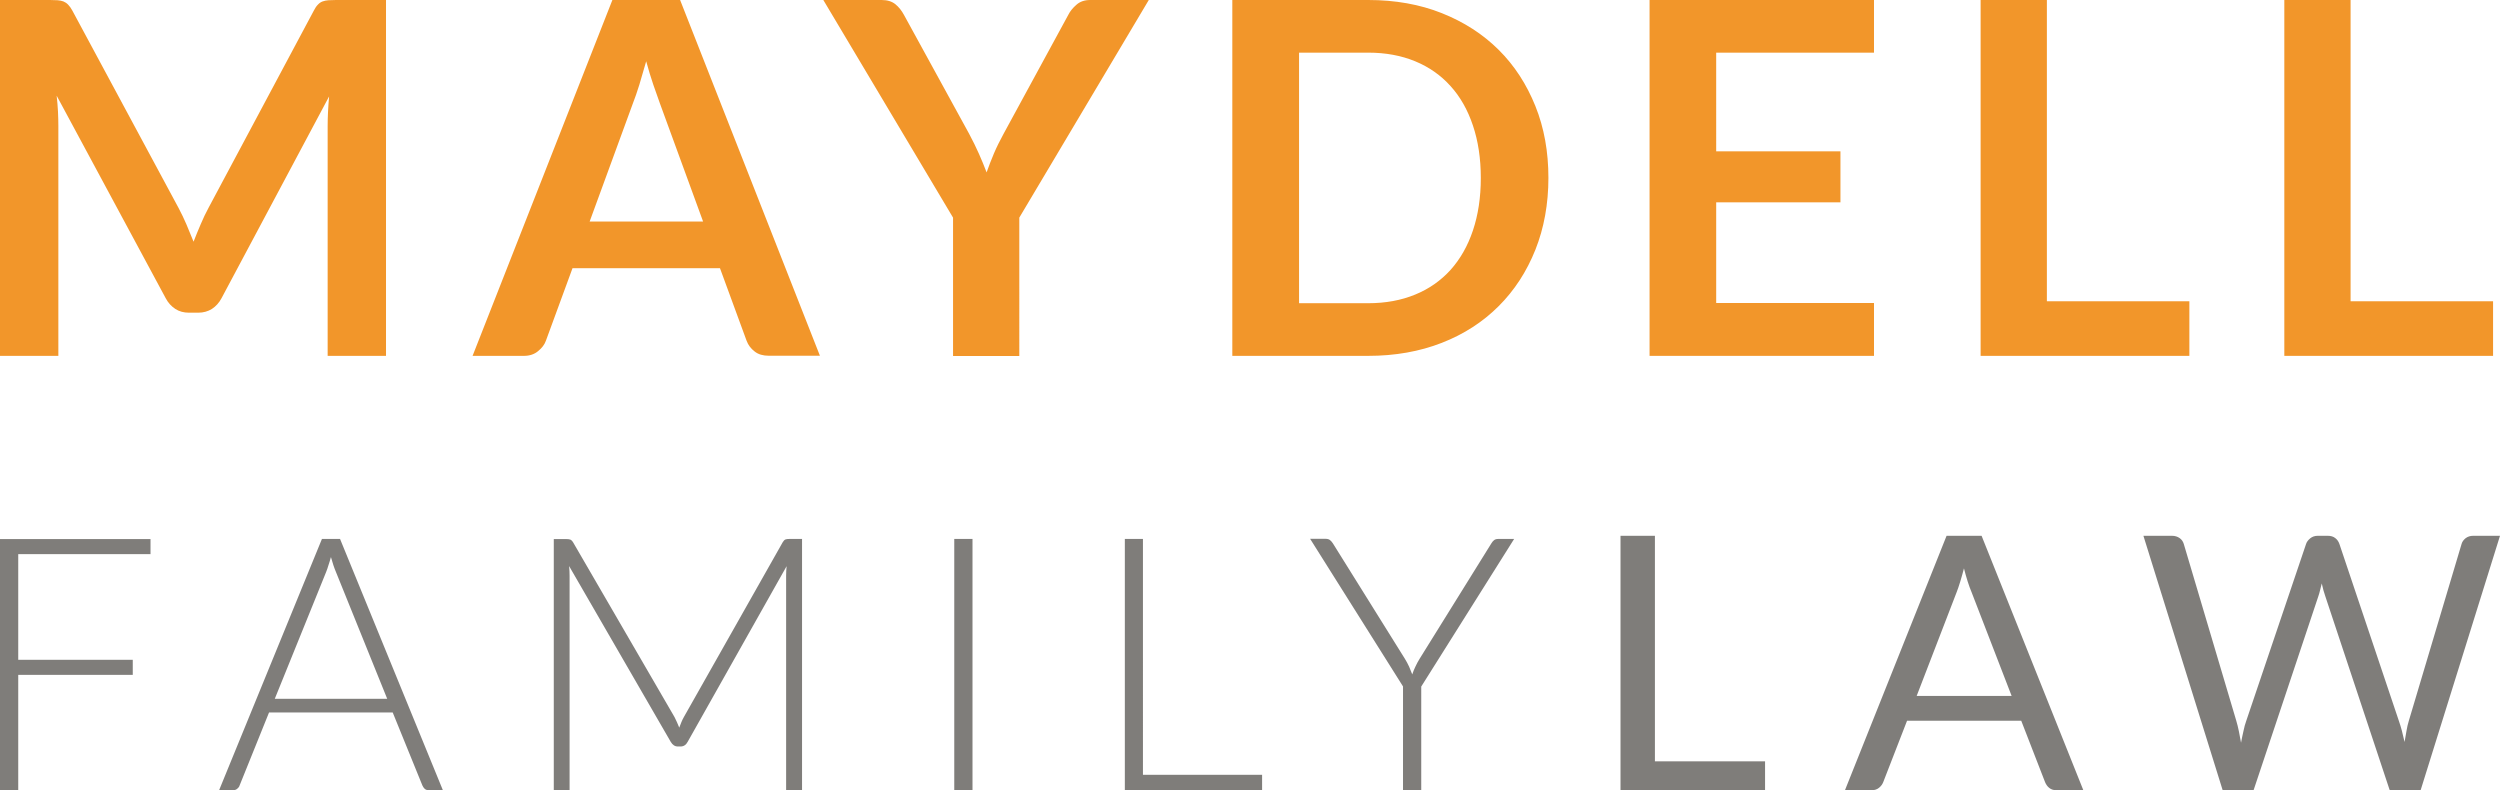 <svg version="1.1" id="Layer_1" xmlns="http://www.w3.org/2000/svg" width="142.359" height="45" xmlns:xlink="http://www.w3.org/1999/xlink" x="0px" y="0px"
	 viewBox="0 0 205.63 65" style="enable-background:new 0 0 205.63 65;" xml:space="preserve">
<style type="text/css">
	.st0{fill:#f2962a;}
	.st1{fill:#7f7d7a;}
</style>
<g>
	<path class="st0" d="M193.34,0h-5.45v29.27h17.17v-4.49h-11.72V0z M168.36,0h-5.45v29.27h17.17v-4.49h-11.72V0z M135.68,0v29.27
		h18.46v-4.35h-12.98v-8.28h10.22v-4.19h-10.22V4.33h12.98V0H135.68z M121.15,18.96c-0.43,1.28-1.05,2.36-1.84,3.24
		c-0.8,0.88-1.76,1.56-2.91,2.03c-1.14,0.47-2.43,0.71-3.86,0.71h-5.69V4.33h5.69c1.43,0,2.72,0.24,3.86,0.71
		c1.14,0.47,2.11,1.15,2.91,2.04c0.8,0.88,1.41,1.96,1.84,3.24c0.43,1.27,0.65,2.72,0.65,4.32
		C121.8,16.24,121.58,17.68,121.15,18.96 M126.29,8.73c-0.72-1.79-1.72-3.34-3.02-4.63c-1.3-1.29-2.85-2.29-4.68-3.02
		C116.78,0.36,114.76,0,112.54,0h-11.18v29.27h11.18c2.21,0,4.23-0.36,6.05-1.07c1.82-0.71,3.38-1.72,4.68-3.02s2.3-2.84,3.02-4.64
		c0.71-1.79,1.07-3.77,1.07-5.91C127.36,12.49,127.01,10.52,126.29,8.73 M94.49,0h-4.82c-0.46,0-0.84,0.13-1.13,0.39
		c-0.3,0.26-0.52,0.53-0.67,0.83l-5.32,9.78c-0.31,0.57-0.58,1.11-0.8,1.63c-0.22,0.52-0.42,1.04-0.6,1.55
		c-0.19-0.5-0.4-1.01-0.63-1.53c-0.23-0.52-0.5-1.07-0.81-1.65l-5.36-9.78c-0.19-0.35-0.42-0.64-0.7-0.87
		C73.37,0.12,72.99,0,72.52,0h-4.8l10.67,17.9v11.38h5.45V17.9L94.49,0z M52.05,8.52c0.18-0.45,0.35-0.96,0.54-1.56
		c0.18-0.59,0.37-1.24,0.56-1.92c0.19,0.69,0.38,1.33,0.58,1.91c0.2,0.59,0.38,1.1,0.54,1.53l3.56,9.74h-9.33L52.05,8.52z M55.94,0
		h-5.57l-11.5,29.27h4.23c0.46,0,0.85-0.13,1.16-0.39c0.32-0.26,0.53-0.54,0.64-0.85l2.19-5.97h12.13l2.19,5.97
		c0.13,0.35,0.35,0.64,0.66,0.88c0.3,0.24,0.69,0.35,1.16,0.35h4.21L55.94,0z M14.7,17.13L5.95,0.87c-0.11-0.2-0.22-0.36-0.34-0.48
		C5.49,0.26,5.36,0.18,5.22,0.12c-0.14-0.05-0.3-0.09-0.48-0.1C4.56,0.01,4.36,0,4.11,0H0v29.27h4.8V10.37
		c0-0.36-0.01-0.76-0.03-1.18C4.75,8.76,4.71,8.32,4.66,7.87l8.97,16.66c0.2,0.38,0.47,0.67,0.79,0.88c0.32,0.21,0.7,0.31,1.13,0.31
		h0.75c0.43,0,0.81-0.11,1.13-0.31c0.32-0.21,0.59-0.5,0.79-0.88l8.85-16.6C27.03,8.37,27,8.79,26.98,9.21
		c-0.02,0.42-0.03,0.8-0.03,1.15v18.91h4.8V0h-4.11c-0.24,0-0.45,0.01-0.63,0.02s-0.33,0.05-0.48,0.1
		c-0.14,0.05-0.27,0.14-0.38,0.26c-0.12,0.12-0.23,0.28-0.33,0.48l-8.66,16.22c-0.23,0.43-0.45,0.88-0.65,1.36
		c-0.2,0.47-0.4,0.95-0.59,1.44c-0.19-0.47-0.38-0.94-0.58-1.41C15.14,18.01,14.93,17.56,14.7,17.13"/>
	<path class="st1" d="M182.82,65h2.54l5.33-15.96c0.05-0.15,0.1-0.31,0.14-0.49c0.04-0.18,0.09-0.37,0.14-0.56
		c0.09,0.4,0.18,0.75,0.29,1.05l5.3,15.96h2.54l6.53-20.93h-2.21c-0.24,0-0.45,0.07-0.62,0.2c-0.17,0.14-0.28,0.29-0.33,0.47
		l-4.34,14.55c-0.08,0.25-0.14,0.53-0.19,0.82c-0.05,0.29-0.1,0.6-0.16,0.92c-0.14-0.65-0.29-1.23-0.47-1.74l-4.89-14.55
		c-0.07-0.2-0.18-0.36-0.34-0.48c-0.16-0.13-0.37-0.19-0.62-0.19h-0.82c-0.24,0-0.45,0.07-0.62,0.21c-0.17,0.14-0.29,0.3-0.34,0.46
		l-4.92,14.55c-0.09,0.25-0.17,0.53-0.23,0.84c-0.07,0.31-0.14,0.63-0.2,0.96c-0.06-0.33-0.12-0.65-0.18-0.95
		c-0.06-0.3-0.13-0.58-0.21-0.85l-4.32-14.55c-0.06-0.2-0.17-0.36-0.34-0.48s-0.38-0.19-0.63-0.19h-2.35L182.82,65z M160.93,48.73
		c0.1-0.25,0.2-0.55,0.3-0.88c0.1-0.34,0.21-0.7,0.31-1.1c0.2,0.79,0.41,1.45,0.63,1.97l3.29,8.52h-7.81L160.93,48.73z
		 M162.99,44.07h-2.88L151.75,65h2.19c0.24,0,0.45-0.07,0.61-0.2c0.17-0.14,0.28-0.29,0.35-0.47l1.96-5.05h9.39l1.96,5.05
		c0.08,0.19,0.19,0.36,0.35,0.48c0.16,0.13,0.36,0.19,0.61,0.19h2.19L162.99,44.07z M136.12,44.07h-2.83V65h11.89v-2.38h-9.06V44.07
		z M124.54,44.33h-1.31c-0.14,0-0.25,0.03-0.34,0.1c-0.09,0.07-0.16,0.16-0.22,0.26l-5.9,9.49c-0.14,0.22-0.25,0.44-0.35,0.65
		c-0.1,0.21-0.19,0.42-0.26,0.64c-0.08-0.21-0.17-0.43-0.26-0.64c-0.1-0.21-0.21-0.43-0.35-0.65l-5.92-9.49
		c-0.08-0.12-0.16-0.21-0.24-0.27c-0.08-0.06-0.19-0.1-0.33-0.1h-1.3l7.64,12.14V65h1.5v-8.53L124.54,44.33z M94.01,44.33h-1.49V65
		h11.29v-1.27h-9.8V44.33z M79.99,44.33h-1.5V65h1.5V44.33z M55.48,58.98l-8.34-14.37c-0.08-0.13-0.16-0.2-0.24-0.23
		c-0.08-0.03-0.19-0.04-0.33-0.04h-1.02V65h1.3V47.38c0-0.26-0.01-0.54-0.04-0.82l8.36,14.46c0.15,0.25,0.34,0.38,0.58,0.38h0.23
		c0.25,0,0.45-0.13,0.58-0.38l8.14-14.45c-0.03,0.28-0.04,0.55-0.04,0.8V65h1.31V44.33h-1.04c-0.14,0-0.24,0.01-0.32,0.04
		c-0.08,0.03-0.16,0.11-0.23,0.23l-8.12,14.36c-0.08,0.14-0.15,0.28-0.21,0.43c-0.06,0.15-0.12,0.3-0.18,0.46
		C55.75,59.55,55.62,59.25,55.48,58.98 M26.82,47.06c0.07-0.18,0.14-0.37,0.2-0.58c0.07-0.21,0.14-0.43,0.2-0.66
		c0.07,0.23,0.14,0.46,0.2,0.66c0.07,0.21,0.14,0.4,0.21,0.56l4.22,10.44H22.6L26.82,47.06z M27.97,44.33h-1.49L18.02,65h1.14
		c0.14,0,0.25-0.04,0.35-0.12c0.1-0.08,0.17-0.17,0.2-0.28l2.42-6H32.3l2.44,6c0.05,0.12,0.12,0.21,0.2,0.29
		c0.09,0.07,0.2,0.11,0.34,0.11h1.15L27.97,44.33z M0,44.33V65h1.5v-9.49h9.42v-1.24H1.5v-8.69h10.88v-1.24H0z"/>
</g>
</svg>

